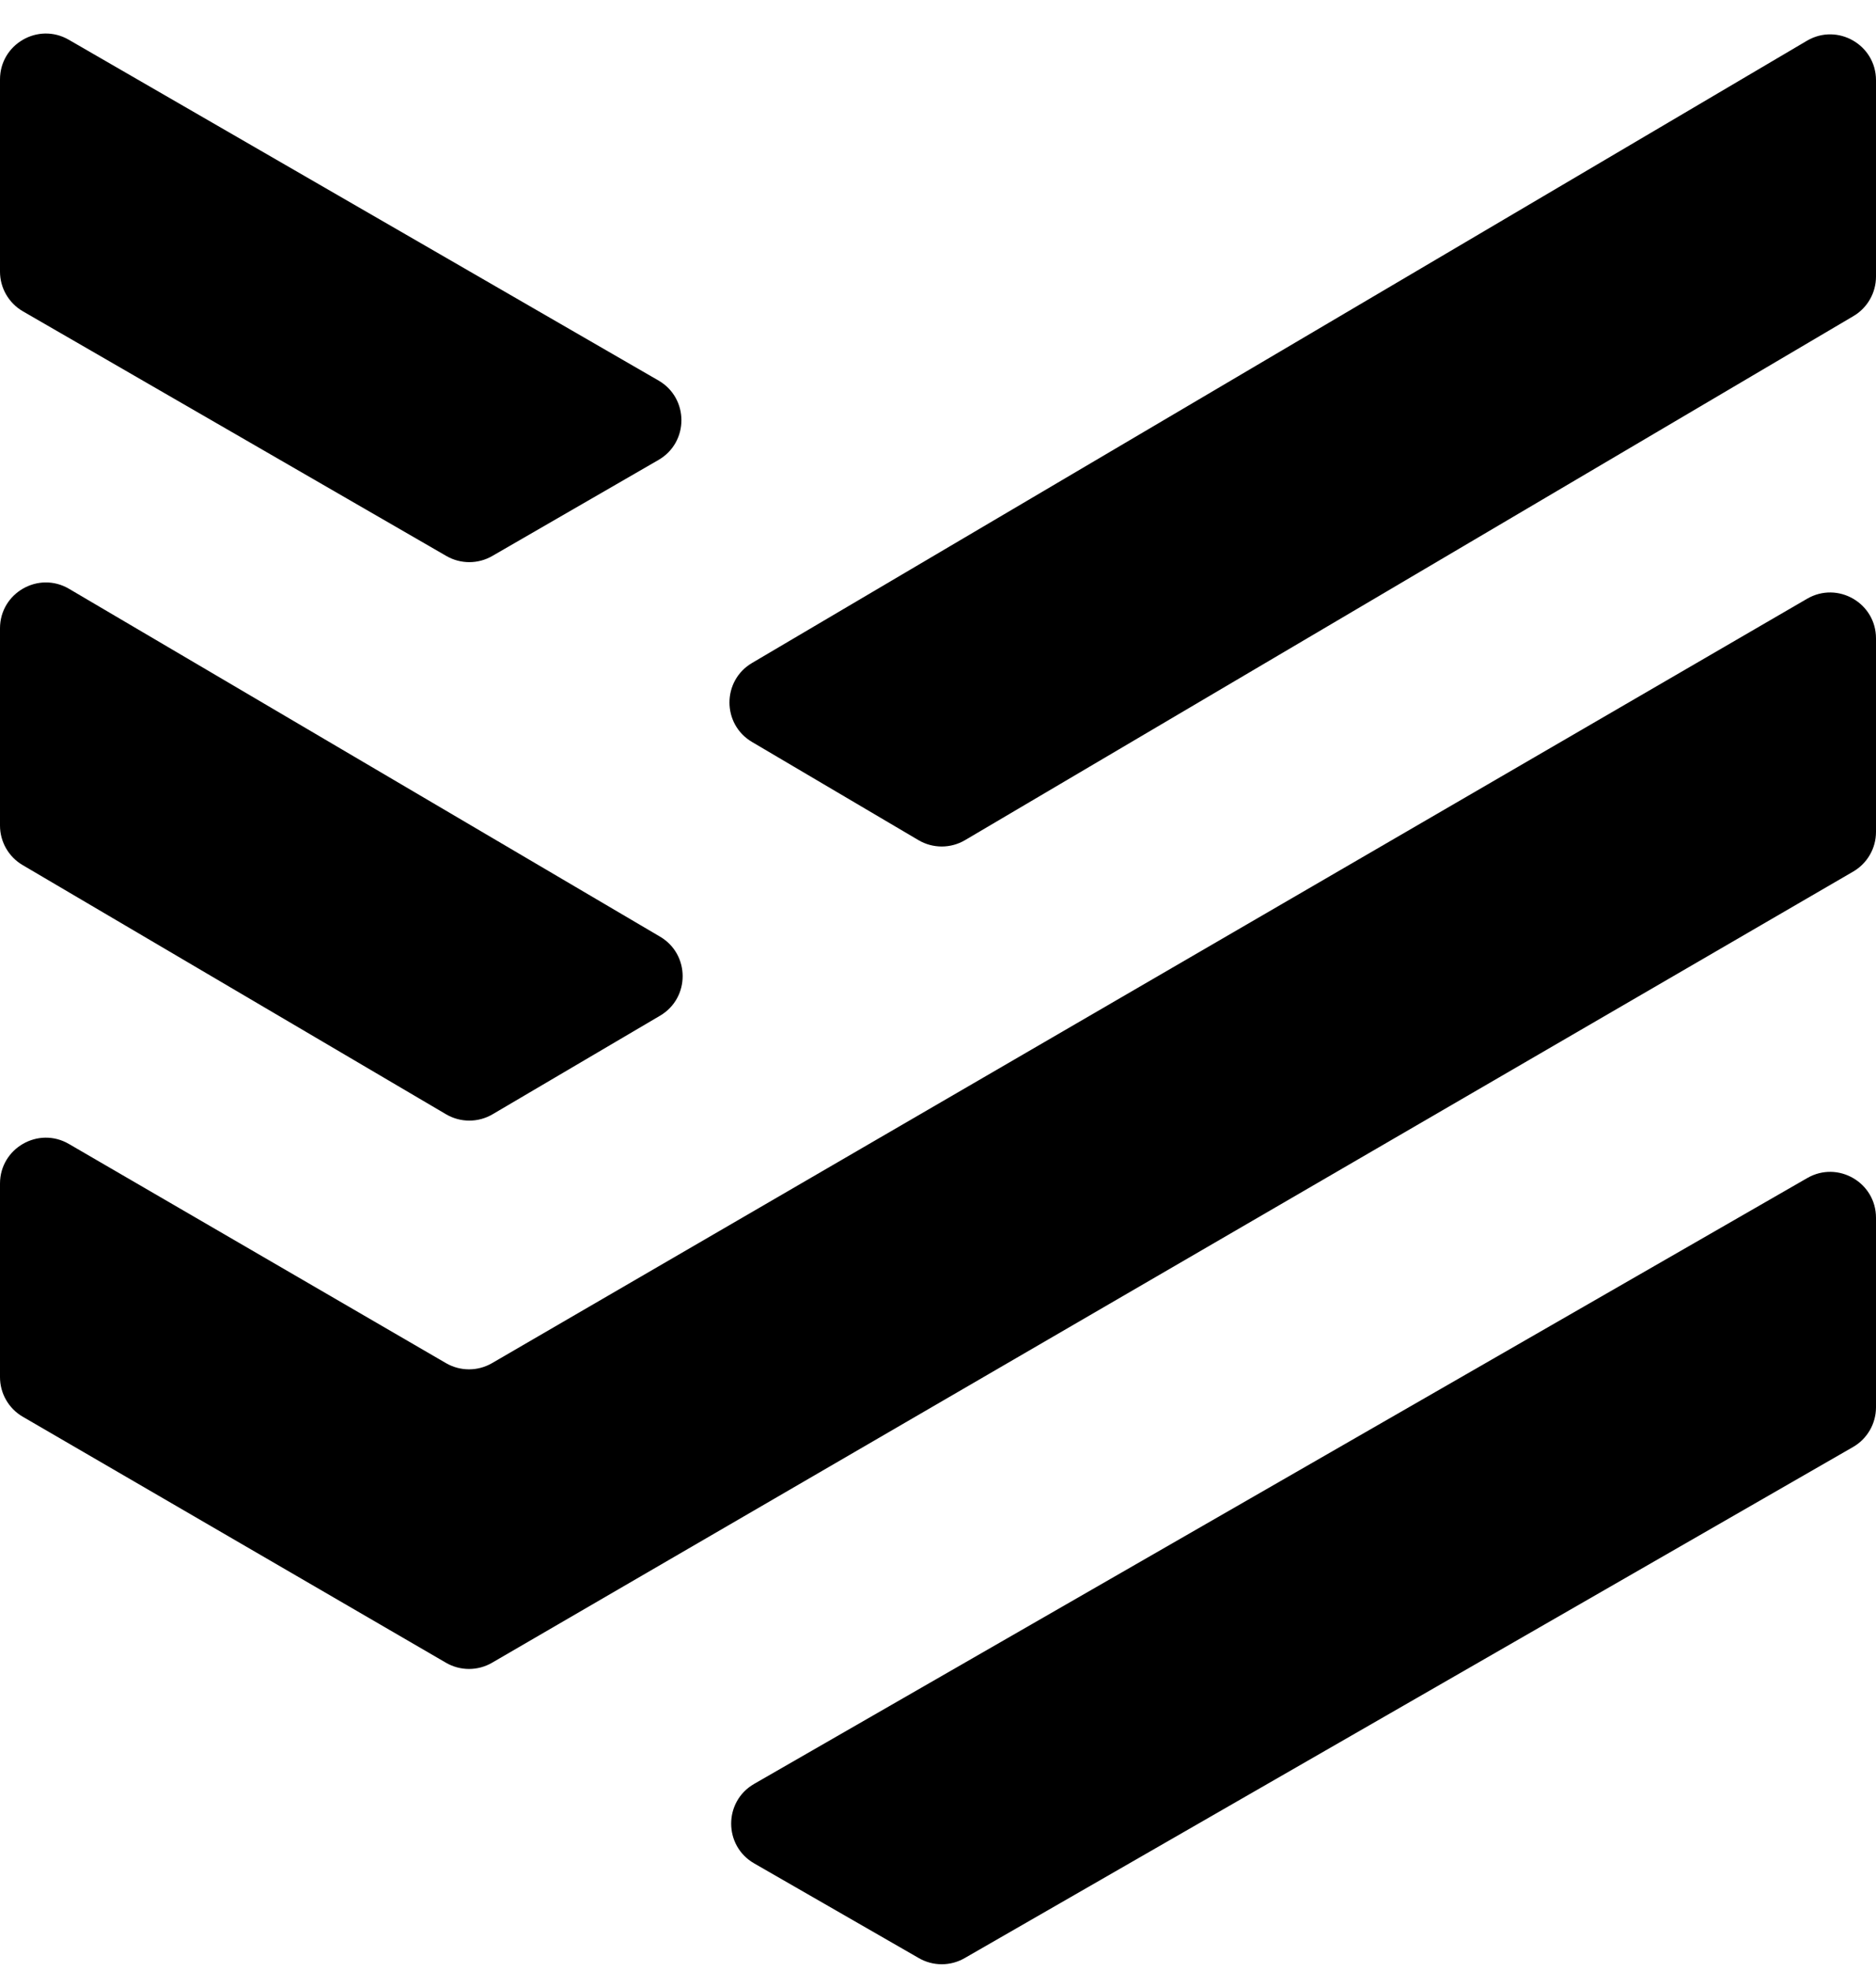 <svg preserveAspectRatio="xMidYMid meet" overflow="visible" style="display: block;" viewBox="0 0 81.843 85.981" fill="none" xmlns="http://www.w3.org/2000/svg">
<g id="Footer Logo">
<path id="Vector" fill-rule="evenodd" clip-rule="evenodd" d="M78.846 51.381C80.179 50.614 81.843 51.577 81.843 53.115V61.381C81.843 62.096 81.46 62.758 80.84 63.114L42.082 85.407C41.465 85.762 40.705 85.762 40.088 85.407L32.901 81.274C31.564 80.505 31.564 78.576 32.901 77.807L78.846 51.381Z" fill="url(#paint0_linear_0_374)" style=""/>
<path id="Vector_2" fill-rule="evenodd" clip-rule="evenodd" d="M78.827 1.779C80.16 0.992 81.843 1.954 81.843 3.501V12.064C81.843 12.772 81.469 13.427 80.859 13.787L42.101 36.644C41.474 37.014 40.696 37.014 40.069 36.644L32.808 32.362C31.496 31.589 31.496 29.691 32.808 28.917L78.827 1.779Z" fill="url(#paint1_linear_0_374)" style=""/>
<path id="Vector_3" fill-rule="evenodd" clip-rule="evenodd" d="M0.986 37.731C0.375 37.372 7.59318e-08 36.716 7.59318e-08 36.007V27.407C7.59318e-08 25.86 1.681 24.898 3.014 25.683L28.796 40.854C30.11 41.627 30.11 43.528 28.796 44.301L21.489 48.601C20.863 48.969 20.086 48.969 19.46 48.601L0.986 37.731Z" fill="url(#paint2_linear_0_374)" style=""/>
<path id="Vector_4" fill-rule="evenodd" clip-rule="evenodd" d="M1 13.579C0.381 13.221 0 12.561 0 11.847V3.465C0 1.925 1.667 0.963 3.001 1.734L28.728 16.597C30.061 17.367 30.061 19.291 28.728 20.061L21.475 24.251C20.856 24.608 20.093 24.608 19.474 24.251L1 13.579Z" fill="url(#paint3_linear_0_374)" style=""/>
<path id="Vector_5" fill-rule="evenodd" clip-rule="evenodd" d="M78.838 26.115C80.171 25.34 81.843 26.302 81.843 27.844V36.286C81.843 36.999 81.464 37.657 80.848 38.015C61.053 49.517 41.261 61.021 21.466 72.523C20.845 72.884 20.077 72.884 19.456 72.523L0.995 61.794C0.379 61.437 7.59318e-08 60.778 7.59318e-08 60.065V51.624C7.59318e-08 50.082 1.672 49.12 3.005 49.895L19.456 59.455C20.077 59.816 20.845 59.816 21.466 59.455C40.59 48.34 59.713 37.228 78.838 26.115Z" fill="url(#paint4_linear_0_374)" style=""/>
</g>
<defs>
<linearGradient id="paint0_linear_0_374" x1="79.908" y1="50.41" x2="51.586" y2="95.495" gradientUnits="userSpaceOnUse">
<stop stop-color="#53D0FD" style="stop-color:#53D0FD;stop-color:color(display-p3 0.326 0.814 0.992);stop-opacity:1;"/>
<stop offset="1" stop-color="#326697" style="stop-color:#326697;stop-color:color(display-p3 0.194 0.4 0.592);stop-opacity:1;"/>
</linearGradient>
<linearGradient id="paint1_linear_0_374" x1="79.908" y1="0.772" x2="50.56" y2="46.337" gradientUnits="userSpaceOnUse">
<stop stop-color="#53D0FD" style="stop-color:#53D0FD;stop-color:color(display-p3 0.326 0.814 0.992);stop-opacity:1;"/>
<stop offset="1" stop-color="#326697" style="stop-color:#326697;stop-color:color(display-p3 0.194 0.4 0.592);stop-opacity:1;"/>
</linearGradient>
<linearGradient id="paint2_linear_0_374" x1="30.544" y1="24.433" x2="9.822" y2="53.366" gradientUnits="userSpaceOnUse">
<stop stop-color="#53D0FD" style="stop-color:#53D0FD;stop-color:color(display-p3 0.326 0.814 0.992);stop-opacity:1;"/>
<stop offset="1" stop-color="#326697" style="stop-color:#326697;stop-color:color(display-p3 0.194 0.4 0.592);stop-opacity:1;"/>
</linearGradient>
<linearGradient id="paint3_linear_0_374" x1="30.544" y1="0.515" x2="10.322" y2="29.273" gradientUnits="userSpaceOnUse">
<stop stop-color="#53D0FD" style="stop-color:#53D0FD;stop-color:color(display-p3 0.326 0.814 0.992);stop-opacity:1;"/>
<stop offset="1" stop-color="#326697" style="stop-color:#326697;stop-color:color(display-p3 0.194 0.4 0.592);stop-opacity:1;"/>
</linearGradient>
<linearGradient id="paint4_linear_0_374" x1="78.795" y1="25.379" x2="43.701" y2="90.966" gradientUnits="userSpaceOnUse">
<stop stop-color="#39DB41" style="stop-color:#39DB41;stop-color:color(display-p3 0.223 0.857 0.255);stop-opacity:1;"/>
<stop offset="1" stop-color="#329768" style="stop-color:#329768;stop-color:color(display-p3 0.194 0.592 0.406);stop-opacity:1;"/>
</linearGradient>
</defs>
</svg>
